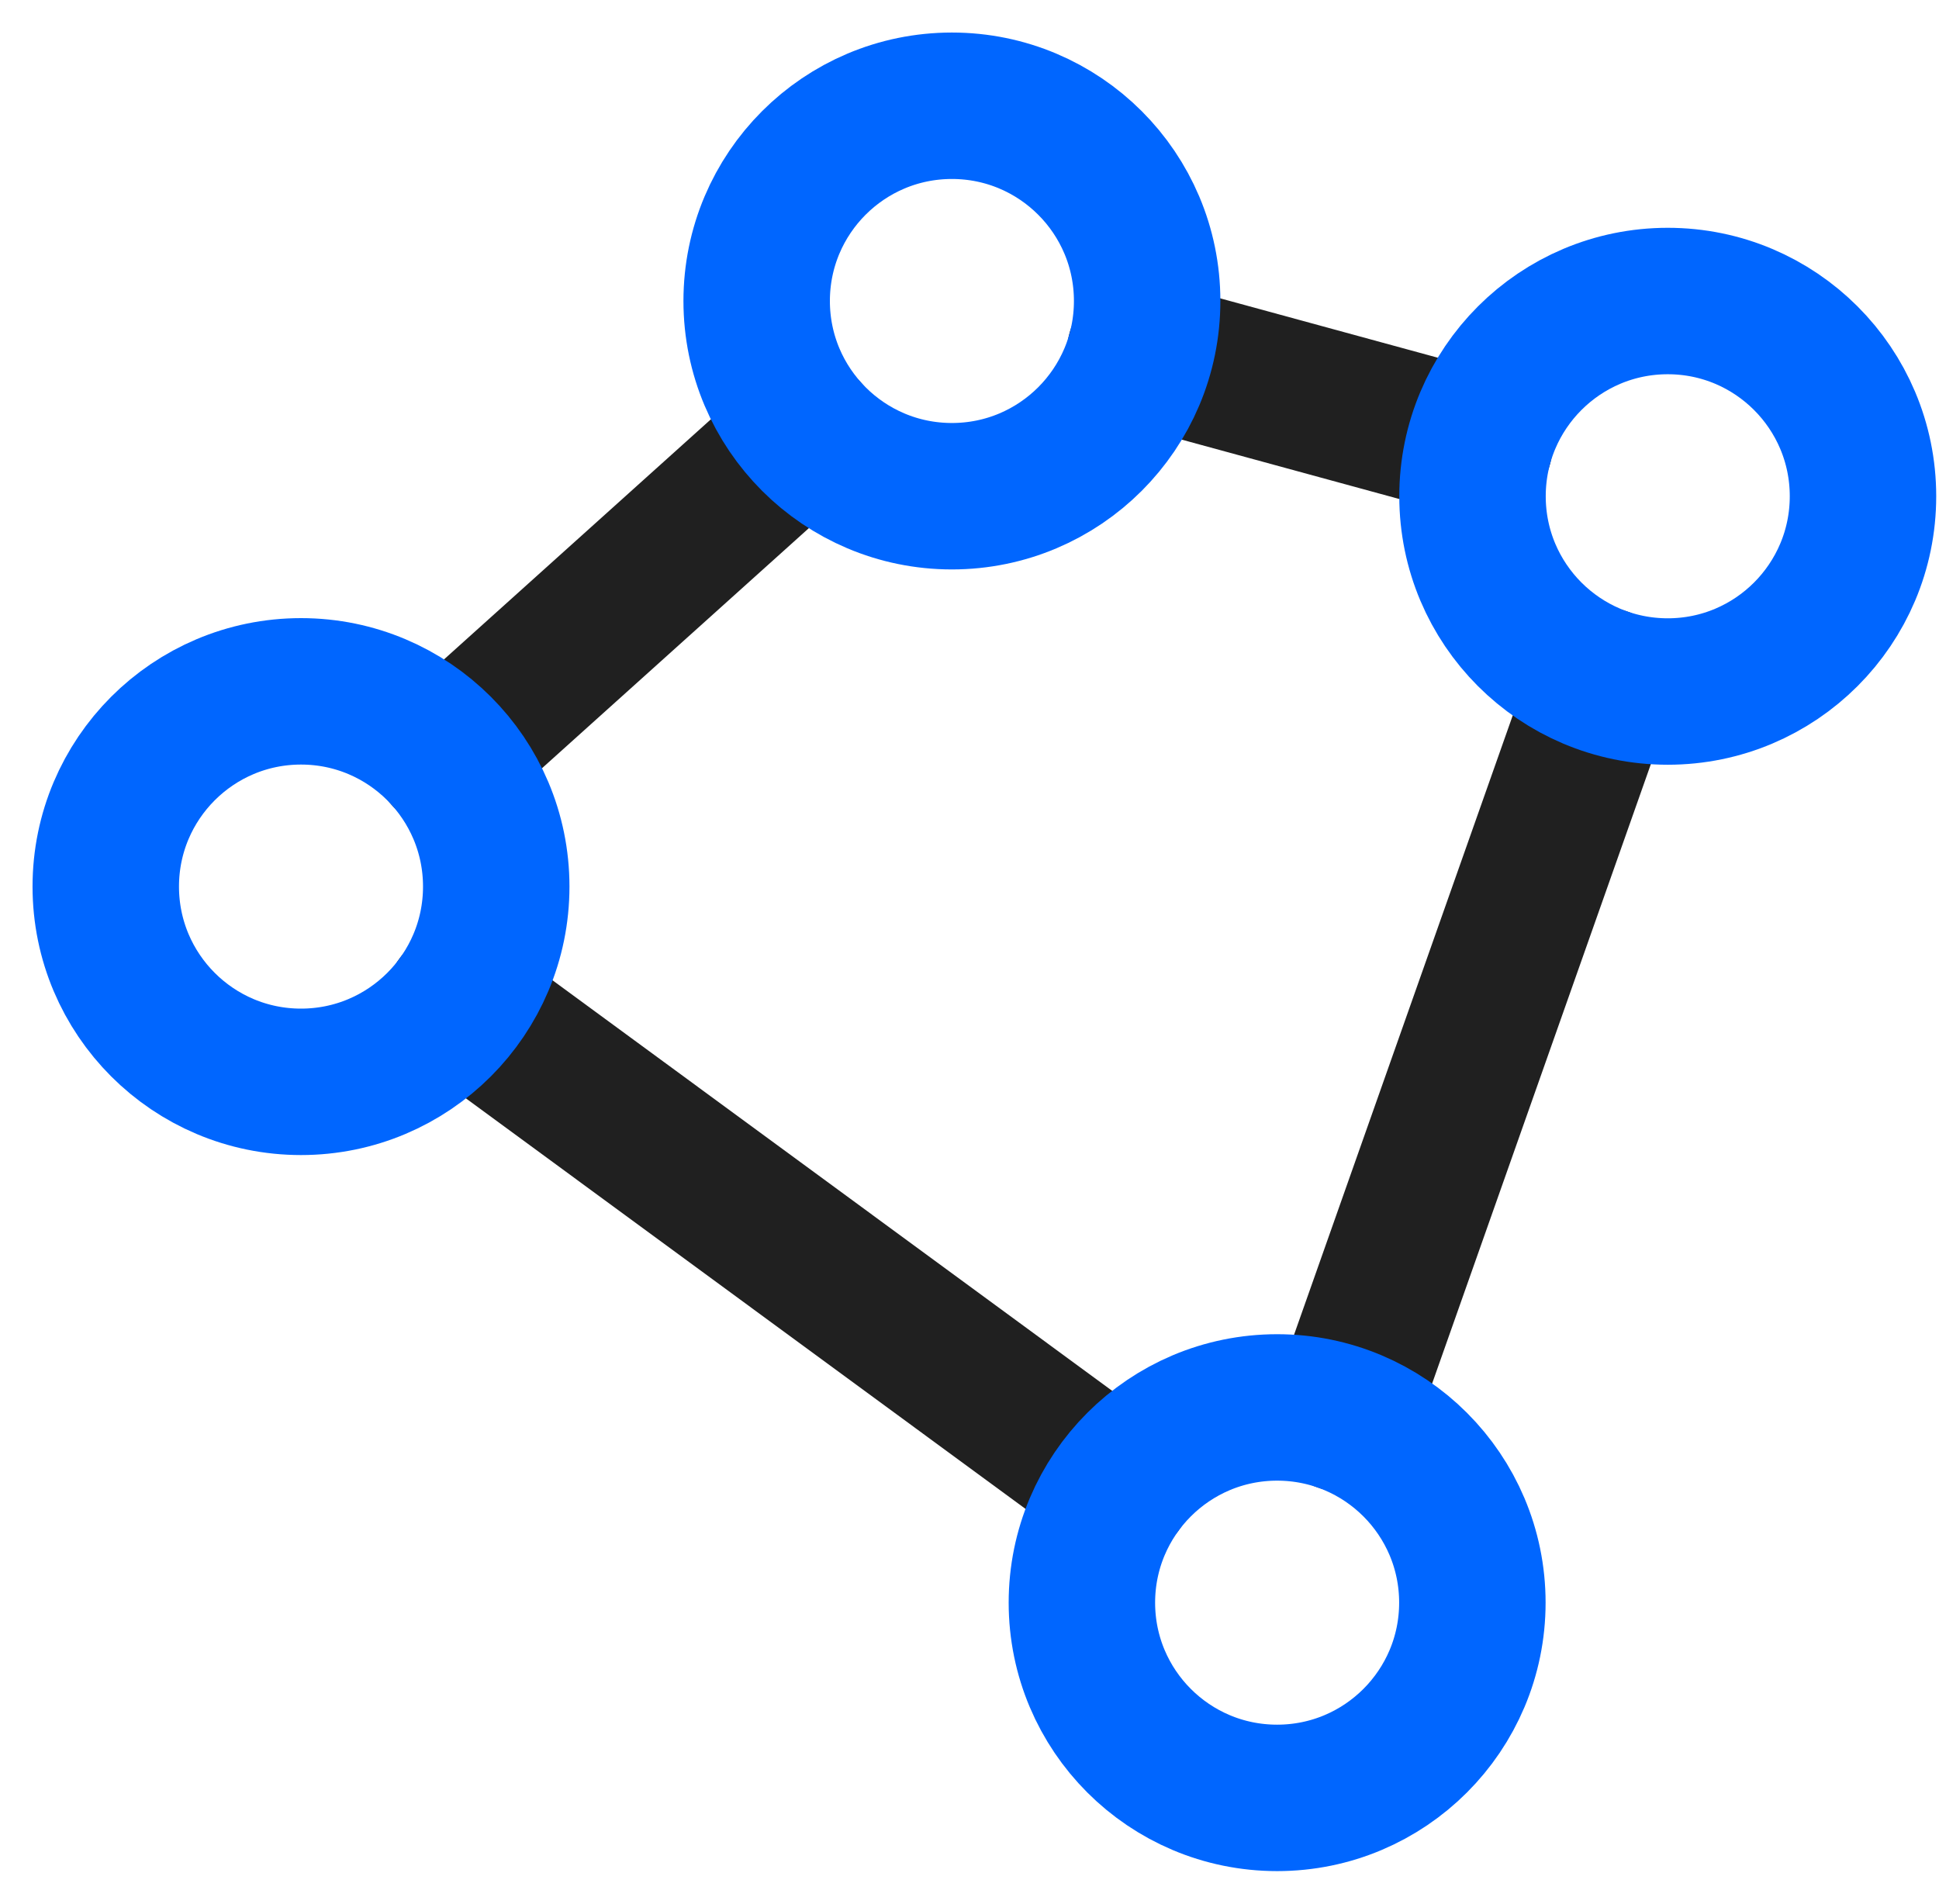 <svg width="55" height="54" viewBox="0 0 55 54" fill="none" xmlns="http://www.w3.org/2000/svg">
<g id="Group">
<path id="Vector" d="M41.962 12.622L32.34 9.996" stroke="#202020" stroke-width="4.154" stroke-linecap="round" stroke-linejoin="round"/>
<path id="Vector_2" d="M22.881 12.244L12.654 21.445" stroke="#202020" stroke-width="4.154" stroke-linecap="round" stroke-linejoin="round"/>
<path id="Vector_3" d="M13.002 28.424L31.758 42.184" stroke="#202020" stroke-width="4.154" stroke-linecap="round" stroke-linejoin="round"/>
<path id="Vector_4" d="M38.07 40.237L45.462 19.303" stroke="#202020" stroke-width="4.154" stroke-linecap="round" stroke-linejoin="round"/>
<path id="Vector_5" d="M27.001 14.076C30.06 14.076 32.539 11.597 32.539 8.538C32.539 5.48 30.06 3 27.001 3C23.942 3 21.463 5.48 21.463 8.538C21.463 11.597 23.942 14.076 27.001 14.076Z" stroke="#0066FF" stroke-width="4.154" stroke-linecap="round" stroke-linejoin="round"/>
<path id="Vector_6" d="M8.538 30.688C11.597 30.688 14.076 28.208 14.076 25.149C14.076 22.091 11.597 19.611 8.538 19.611C5.48 19.611 3 22.091 3 25.149C3 28.208 5.48 30.688 8.538 30.688Z" stroke="#0066FF" stroke-width="4.154" stroke-linecap="round" stroke-linejoin="round"/>
<path id="Vector_7" d="M36.226 51C39.284 51 41.764 48.521 41.764 45.462C41.764 42.403 39.284 39.924 36.226 39.924C33.167 39.924 30.688 42.403 30.688 45.462C30.688 48.521 33.167 51 36.226 51Z" stroke="#0066FF" stroke-width="4.154" stroke-linecap="round" stroke-linejoin="round"/>
<path id="Vector_8" d="M47.306 19.616C50.364 19.616 52.844 17.136 52.844 14.077C52.844 11.019 50.364 8.539 47.306 8.539C44.247 8.539 41.768 11.019 41.768 14.077C41.768 17.136 44.247 19.616 47.306 19.616Z" stroke="#0066FF" stroke-width="4.154" stroke-linecap="round" stroke-linejoin="round"/>
</g>
</svg>
